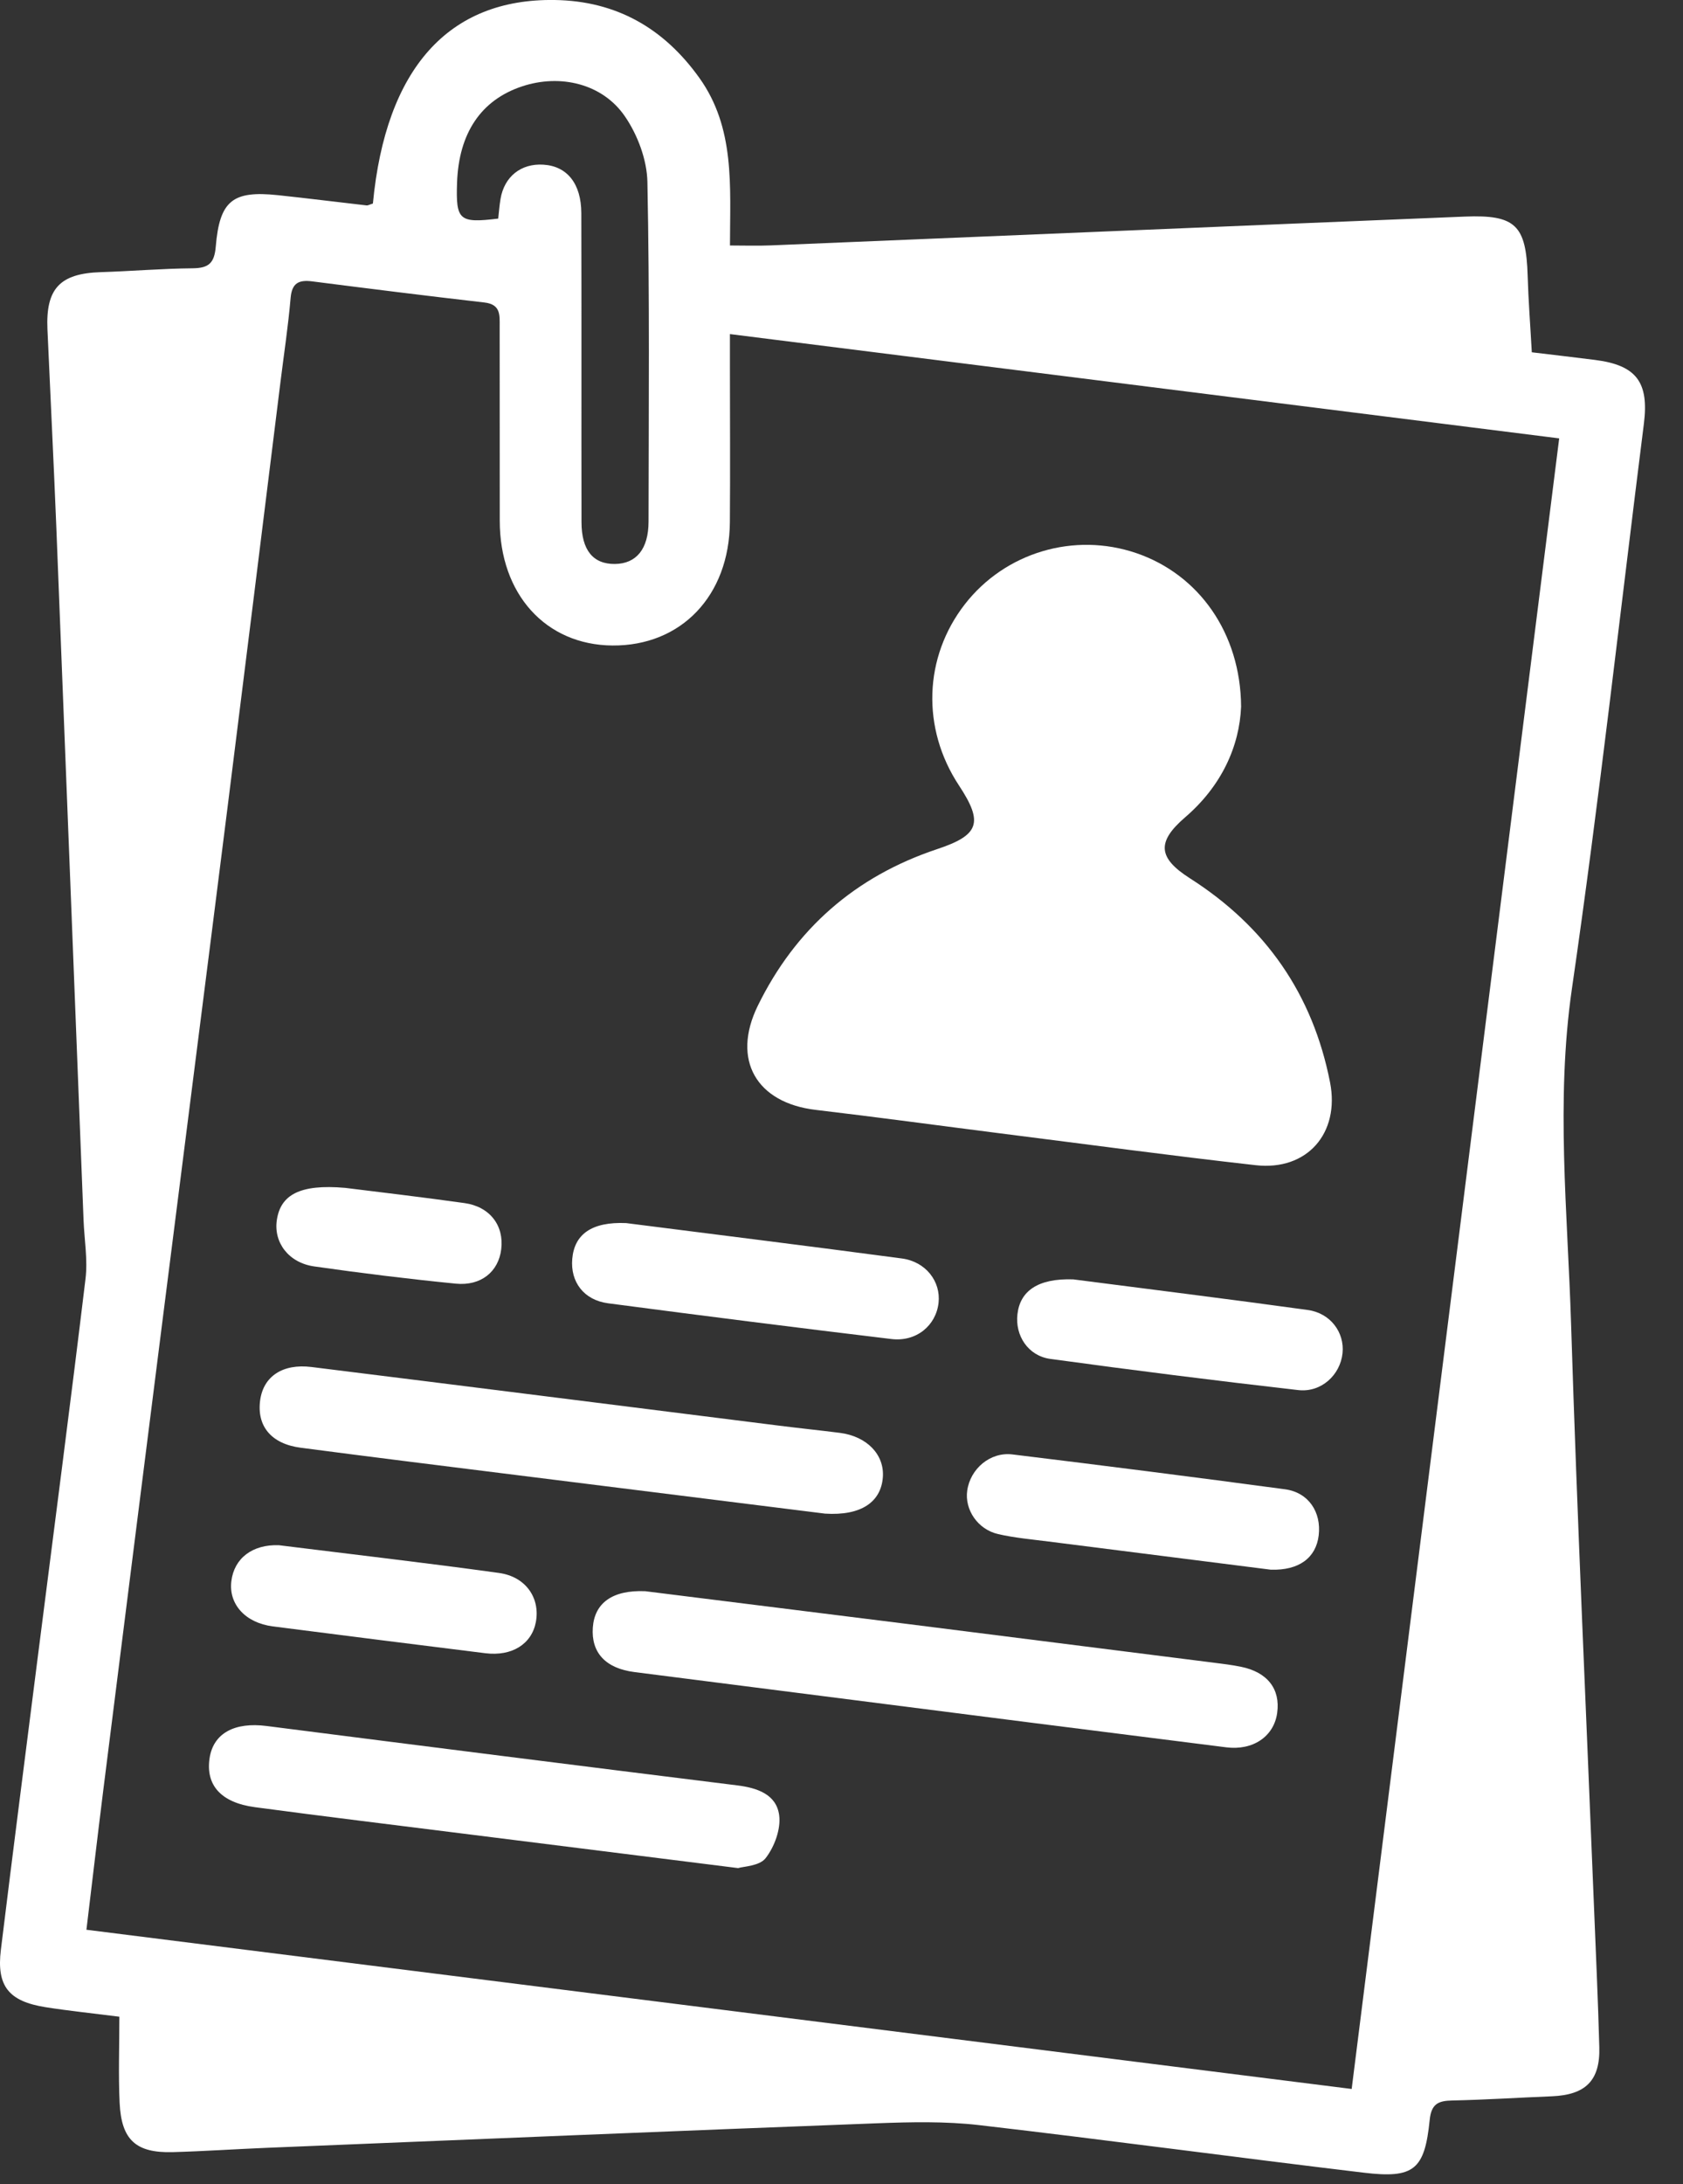 <?xml version="1.0" encoding="UTF-8" standalone="no"?>
<!DOCTYPE svg PUBLIC "-//W3C//DTD SVG 1.1//EN" "http://www.w3.org/Graphics/SVG/1.1/DTD/svg11.dtd">
<svg width="100%" height="100%" viewBox="0 0 37 48" version="1.1" xmlns="http://www.w3.org/2000/svg" xmlns:xlink="http://www.w3.org/1999/xlink" xml:space="preserve" style="fill-rule:evenodd;clip-rule:evenodd;stroke-linejoin:round;stroke-miterlimit:1.414;">
    <rect x="0" y="0" width="37" height="48" fill="#333333" stroke="none"/>
    <g transform="matrix(1,0,0,1,0,0)">
        <clipPath id="_clip1">
            <rect x="0" y="0" width="36.165" height="47.785"/>
        </clipPath>
        <g clip-path="url(#_clip1)">
            <path d="M8.198,4.473C8.48,1.506 9.862,-0.034 12.193,0C13.547,0.02 14.592,0.618 15.373,1.709C16.162,2.81 16.05,4.083 16.048,5.395C16.362,5.395 16.653,5.405 16.942,5.393C22.029,5.183 27.115,4.967 32.202,4.76C33.322,4.715 33.551,4.951 33.585,6.063C33.601,6.604 33.643,7.145 33.676,7.742C34.151,7.799 34.608,7.852 35.066,7.91C35.977,8.025 36.255,8.401 36.14,9.312C35.618,13.448 35.159,17.594 34.559,21.72C34.199,24.197 34.464,26.651 34.54,29.113C34.673,33.359 34.871,37.604 35.041,41.849C35.083,42.896 35.132,43.943 35.16,44.991C35.18,45.724 34.859,46.038 34.116,46.069C33.386,46.098 32.657,46.146 31.928,46.161C31.619,46.168 31.467,46.234 31.431,46.59C31.32,47.684 31.086,47.88 29.983,47.748C27.161,47.411 24.344,47.029 21.521,46.702C20.782,46.617 20.026,46.634 19.281,46.662C14.811,46.832 10.341,47.018 5.872,47.201C5.18,47.229 4.489,47.277 3.797,47.296C2.989,47.318 2.668,47.029 2.63,46.213C2.601,45.6 2.624,44.984 2.624,44.32C2.026,44.244 1.512,44.191 1.002,44.111C0.19,43.982 -0.078,43.647 0.019,42.851C0.283,40.698 0.56,38.547 0.833,36.395C1.184,33.631 1.547,30.869 1.88,28.103C1.931,27.682 1.854,27.245 1.837,26.815C1.637,21.728 1.439,16.641 1.237,11.554C1.179,10.114 1.106,8.675 1.043,7.235C1.004,6.339 1.321,6.01 2.212,5.981C2.886,5.96 3.558,5.902 4.232,5.896C4.58,5.893 4.712,5.791 4.743,5.423C4.828,4.406 5.116,4.185 6.109,4.289C6.759,4.358 7.408,4.44 8.058,4.514C8.091,4.518 8.126,4.495 8.198,4.473M29.716,45.908C31.244,33.762 32.757,21.729 34.278,9.634C28.194,8.87 22.155,8.11 16.047,7.342C16.047,7.592 16.047,7.793 16.047,7.995C16.047,9.156 16.055,10.316 16.046,11.477C16.033,13.093 14.975,14.197 13.465,14.186C11.995,14.174 10.986,13.055 10.987,11.443C10.988,10.02 10.984,8.597 10.985,7.175C10.986,6.923 11.008,6.689 10.651,6.648C9.388,6.503 8.127,6.345 6.866,6.184C6.571,6.146 6.417,6.217 6.389,6.549C6.336,7.164 6.243,7.775 6.167,8.387C5.78,11.504 5.395,14.622 5.003,17.739C4.534,21.467 4.056,25.195 3.585,28.923C3.146,32.392 2.708,35.861 2.272,39.33C2.145,40.344 2.027,41.358 1.9,42.409C11.19,43.578 20.423,44.739 29.716,45.908M10.953,4.804C10.969,4.666 10.979,4.52 11.003,4.376C11.085,3.881 11.454,3.587 11.948,3.619C12.467,3.652 12.778,4.034 12.78,4.684C12.786,6.948 12.78,9.212 12.784,11.476C12.785,12.092 13.04,12.399 13.519,12.394C13.988,12.389 14.257,12.067 14.258,11.464C14.261,8.975 14.283,6.486 14.233,3.999C14.223,3.511 14.018,2.965 13.739,2.558C13.244,1.834 12.312,1.621 11.478,1.898C10.576,2.197 10.086,2.924 10.048,4.017C10.02,4.842 10.094,4.908 10.953,4.804" style="fill:rgb(255,255,255);fill-rule:nonzero;"/>
            <path d="M27.285,15.529C27.249,16.406 26.852,17.277 26.053,17.963C25.428,18.501 25.455,18.853 26.16,19.302C27.822,20.362 28.861,21.847 29.241,23.789C29.458,24.901 28.739,25.734 27.607,25.607C25.732,25.397 23.861,25.143 21.989,24.907C20.636,24.735 19.285,24.551 17.931,24.391C16.63,24.237 16.08,23.292 16.658,22.107C17.486,20.414 18.803,19.261 20.599,18.662C21.531,18.353 21.623,18.08 21.082,17.261C20.256,16.008 20.307,14.443 21.212,13.279C22.099,12.138 23.616,11.688 24.986,12.157C26.353,12.626 27.274,13.909 27.285,15.529" style="fill:rgb(255,255,255);fill-rule:nonzero;"/>
            <path d="M14.185,34.969C16.047,35.202 17.994,35.444 19.941,35.688C22.184,35.97 24.427,36.254 26.669,36.538C26.873,36.564 27.078,36.588 27.279,36.629C27.864,36.747 28.152,37.118 28.078,37.645C28.006,38.163 27.545,38.474 26.959,38.4C25.514,38.217 24.068,38.035 22.622,37.852C19.731,37.484 16.839,37.115 13.948,36.746C13.316,36.666 12.993,36.32 13.033,35.767C13.071,35.231 13.461,34.938 14.185,34.969" style="fill:rgb(255,255,255);fill-rule:nonzero;"/>
            <path d="M18.138,33.264C15.984,32.995 13.687,32.709 11.39,32.421C9.797,32.222 8.203,32.025 6.611,31.816C5.961,31.731 5.641,31.339 5.72,30.768C5.793,30.248 6.213,29.963 6.849,30.042C10.276,30.467 13.702,30.901 17.129,31.331C17.574,31.387 18.02,31.433 18.464,31.489C19.061,31.566 19.447,31.969 19.409,32.467C19.367,33.006 18.936,33.315 18.138,33.264" style="fill:rgb(255,255,255);fill-rule:nonzero;"/>
            <path d="M16.227,41.054C14.093,40.787 12.128,40.541 10.162,40.294C8.642,40.102 7.121,39.919 5.602,39.715C4.853,39.614 4.518,39.227 4.608,38.635C4.692,38.089 5.159,37.841 5.86,37.931C9.308,38.372 12.756,38.808 16.206,39.236C16.651,39.291 17.071,39.435 17.13,39.895C17.169,40.197 17.026,40.586 16.833,40.834C16.697,41.011 16.342,41.017 16.227,41.054" style="fill:rgb(255,255,255);fill-rule:nonzero;"/>
            <path d="M13.764,26.879C15.716,27.128 17.774,27.383 19.829,27.657C20.355,27.728 20.685,28.163 20.634,28.63C20.578,29.131 20.145,29.493 19.597,29.427C17.52,29.178 15.445,28.915 13.371,28.642C12.835,28.572 12.536,28.172 12.581,27.664C12.628,27.125 13.008,26.847 13.764,26.879" style="fill:rgb(255,255,255);fill-rule:nonzero;"/>
            <path d="M27.937,34.496C26.344,34.294 24.697,34.087 23.05,33.877C22.681,33.83 22.306,33.797 21.944,33.714C21.492,33.61 21.204,33.175 21.264,32.757C21.332,32.279 21.768,31.904 22.257,31.963C24.256,32.207 26.255,32.461 28.251,32.729C28.766,32.798 29.052,33.229 28.991,33.742C28.932,34.234 28.56,34.516 27.937,34.496" style="fill:rgb(255,255,255);fill-rule:nonzero;"/>
            <path d="M23.594,28.116C25.196,28.323 26.976,28.544 28.753,28.789C29.253,28.859 29.562,29.286 29.515,29.739C29.465,30.216 29.048,30.607 28.541,30.549C26.722,30.342 24.904,30.112 23.09,29.864C22.601,29.797 22.313,29.35 22.368,28.881C22.426,28.375 22.813,28.09 23.594,28.116" style="fill:rgb(255,255,255);fill-rule:nonzero;"/>
            <path d="M6.13,33.958C7.744,34.159 9.36,34.345 10.971,34.568C11.562,34.65 11.878,35.121 11.781,35.645C11.69,36.131 11.255,36.404 10.671,36.332C9.113,36.138 7.555,35.943 5.997,35.742C5.392,35.664 5.024,35.253 5.086,34.749C5.148,34.243 5.551,33.938 6.13,33.958" style="fill:rgb(255,255,255);fill-rule:nonzero;"/>
            <path d="M7.588,26.105C8.283,26.192 9.248,26.304 10.209,26.439C10.77,26.517 11.084,26.933 11.019,27.456C10.959,27.945 10.577,28.265 10.02,28.21C8.979,28.107 7.94,27.979 6.905,27.831C6.343,27.75 6.013,27.304 6.086,26.813C6.167,26.264 6.583,26.017 7.588,26.105" style="fill:rgb(255,255,255);fill-rule:nonzero;"/>
        </g>
    </g>
</svg>

